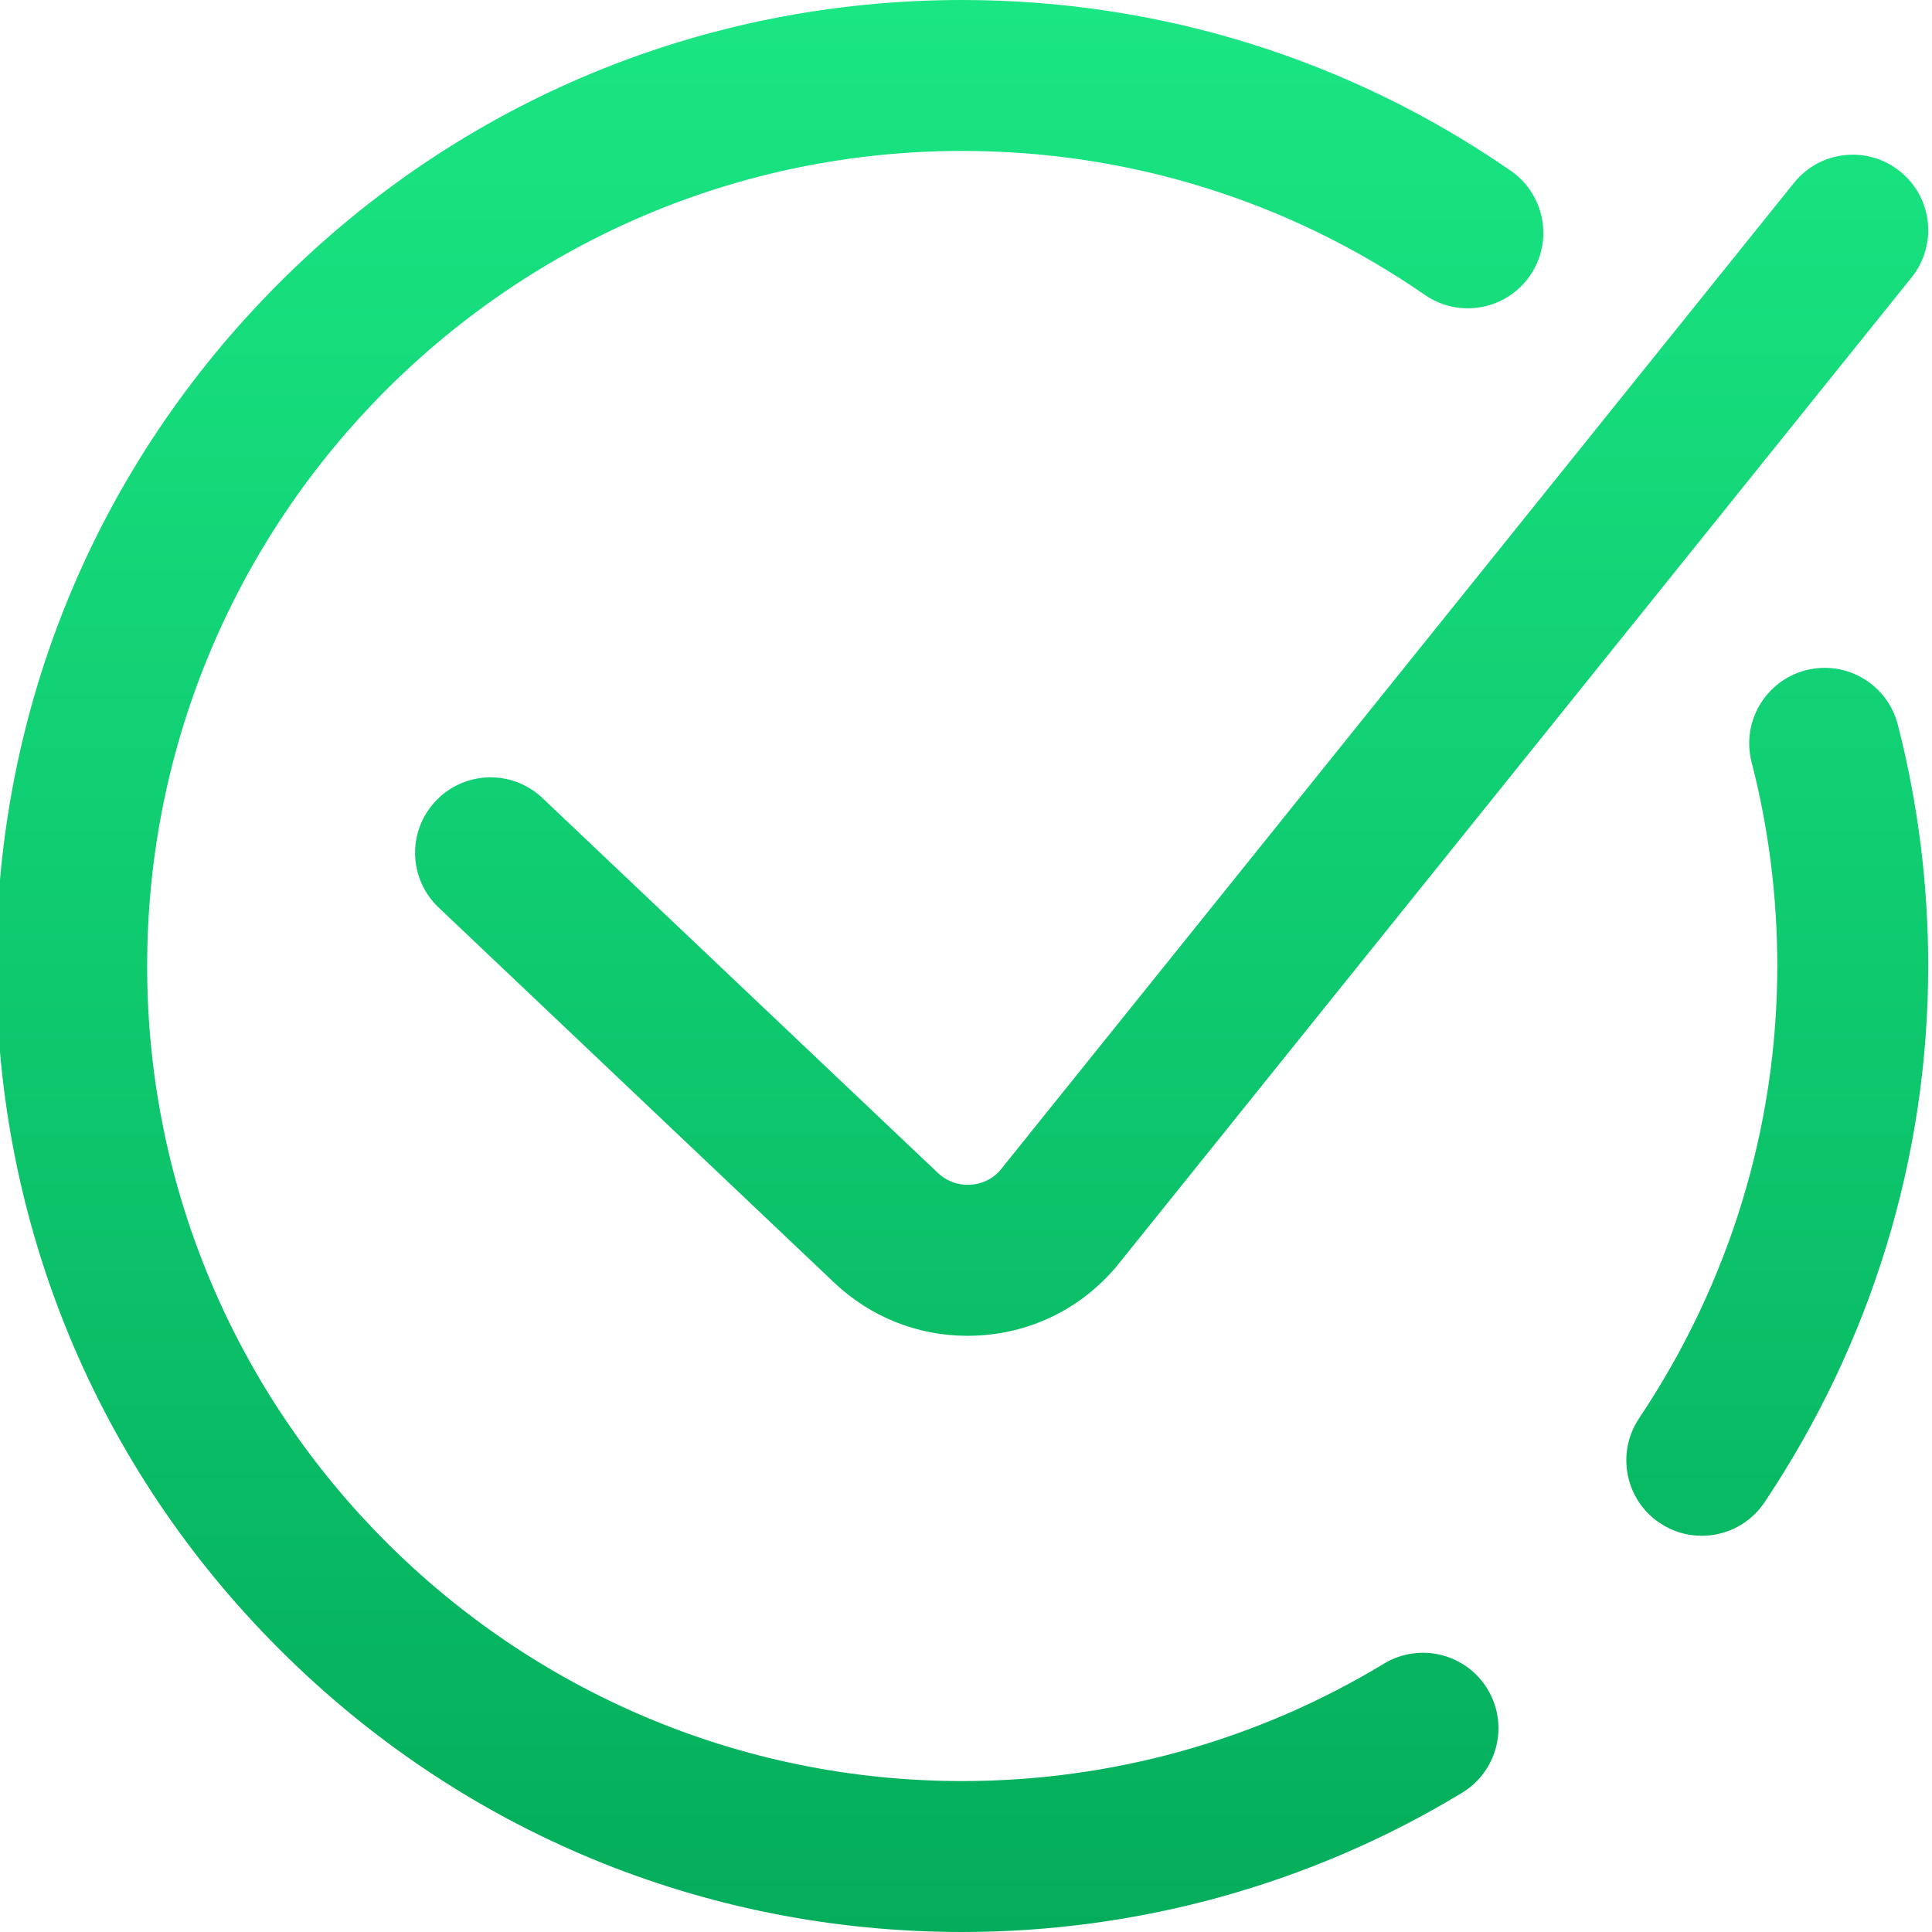 <svg width="24" height="24" viewBox="0 0 24 24" fill="none" xmlns="http://www.w3.org/2000/svg">
    <g clip-path="url(#clip0_366_537)">
        <path
            d="M23.953 12C23.953 14.369 23.25 16.672 21.92 18.662C21.739 18.932 21.442 19.078 21.14 19.078C20.961 19.078 20.779 19.027 20.619 18.92C20.189 18.632 20.073 18.05 20.361 17.619C21.485 15.94 22.078 13.996 22.078 12C22.078 11.142 21.971 10.29 21.759 9.468C21.63 8.967 21.932 8.455 22.433 8.326C22.935 8.197 23.446 8.499 23.575 9.001C23.826 9.975 23.953 10.985 23.953 12ZM17.191 20.667C15.616 21.621 13.805 22.125 11.953 22.125C6.37 22.125 1.828 17.583 1.828 12C1.828 6.417 6.37 1.875 11.953 1.875C14.02 1.875 16.008 2.494 17.701 3.664C18.127 3.958 18.711 3.851 19.006 3.425C19.3 2.999 19.193 2.416 18.767 2.121C16.759 0.734 14.403 0 11.953 0C8.748 0 5.734 1.248 3.468 3.515C1.201 5.781 -0.047 8.795 -0.047 12C-0.047 15.205 1.201 18.219 3.468 20.485C5.734 22.752 8.748 24 11.953 24C14.148 24 16.295 23.402 18.162 22.271C18.605 22.002 18.747 21.426 18.479 20.983C18.21 20.54 17.634 20.399 17.191 20.667ZM12.044 14.718C11.895 14.724 11.757 14.671 11.649 14.569L6.739 9.914C6.363 9.557 5.77 9.573 5.414 9.949C5.057 10.324 5.073 10.918 5.449 11.274L10.358 15.929C10.811 16.36 11.398 16.594 12.019 16.594C12.052 16.594 12.086 16.593 12.119 16.592C12.777 16.565 13.382 16.28 13.821 15.789C13.832 15.777 13.843 15.764 13.854 15.752L23.746 3.447C24.071 3.043 24.007 2.453 23.603 2.129C23.2 1.804 22.609 1.868 22.285 2.272L12.412 14.553C12.315 14.654 12.185 14.713 12.044 14.718Z"
            fill="url(#paint0_linear_366_537)" />
    </g>
    <defs>
        <linearGradient id="paint0_linear_366_537" x1="11.953" y1="0" x2="11.953" y2="24"
            gradientUnits="userSpaceOnUse">
            <stop stop-color="#1AE683" />
            <stop offset="1" stop-color="#04AD5B" />
        </linearGradient>
        <clipPath id="clip0_366_537">
            <rect width="24" height="24" fill="white" />
        </clipPath>
    </defs>
</svg>